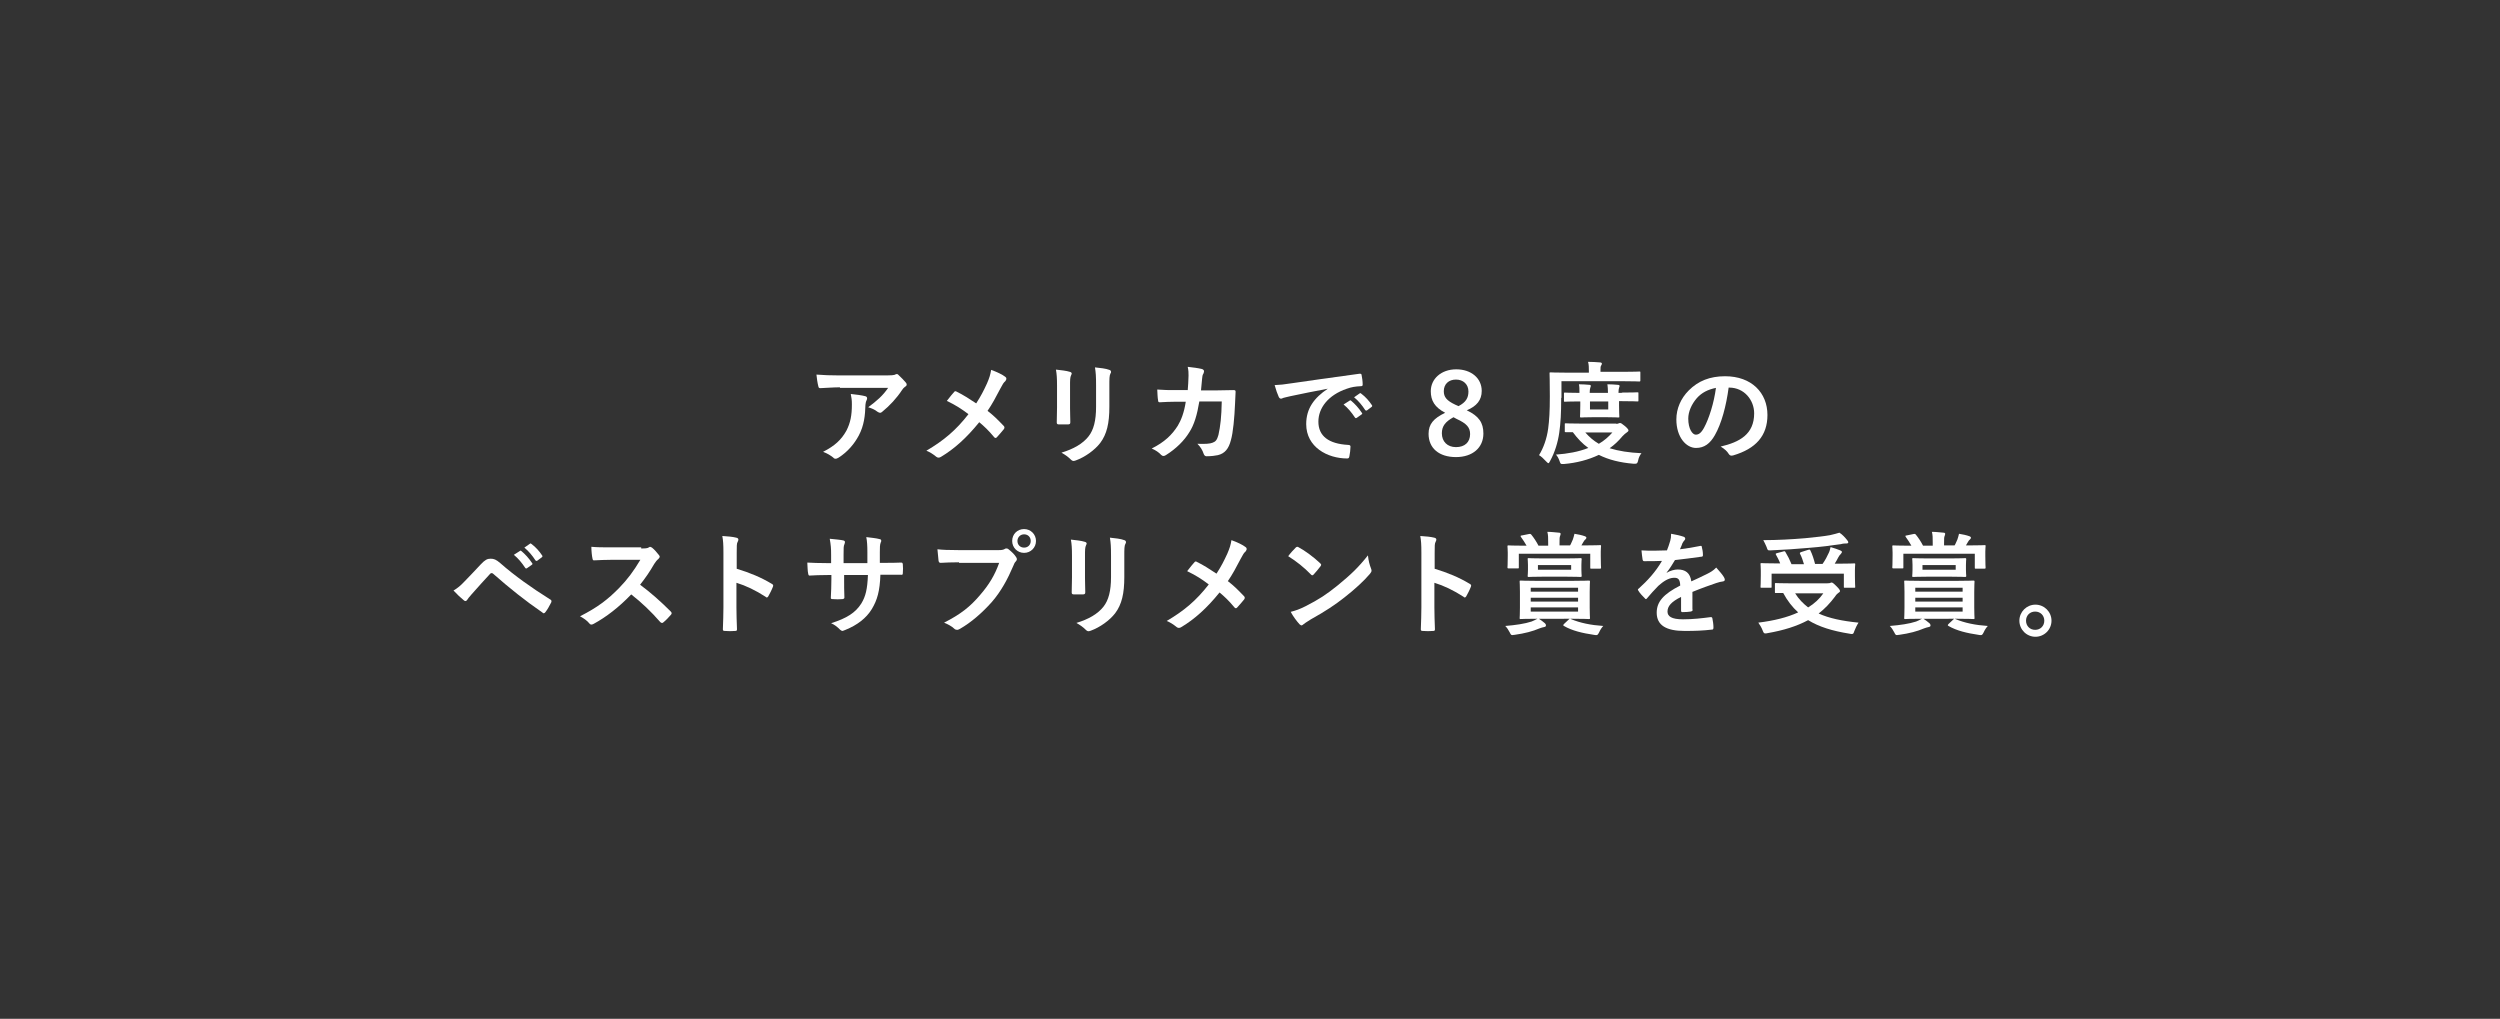 <?xml version="1.0" encoding="utf-8"?>
<!-- Generator: Adobe Illustrator 26.1.0, SVG Export Plug-In . SVG Version: 6.00 Build 0)  -->
<svg version="1.1" id="レイヤー_1" xmlns="http://www.w3.org/2000/svg" xmlns:xlink="http://www.w3.org/1999/xlink" x="0px"
	 y="0px" viewBox="0 0 903 368" style="enable-background:new 0 0 903 368;" xml:space="preserve">
<rect x="0" y="0" width="903" height="368" fill="#333333" stroke="none"/>
<style type="text/css">
	.st0{enable-background:new    ;}
	.st1{fill:#FFFFFF;}
</style>
<g id="レイヤー_2_00000173844312626561122970000002062647554615734916_">
	<g id="レイヤー_1-2">
		<g class="st0">
			<path class="st1" d="M303.4,139.9c-2.3,0-4.7,0.2-7.1,0.3c-0.5,0-0.6-0.2-0.7-0.6c-0.3-1.1-0.6-3.1-0.7-4.3
				c2.7,0.2,4.9,0.3,8.2,0.3h17.2c1.7,0,2.4-0.1,2.8-0.2c0.2-0.1,0.6-0.3,0.8-0.3c0.3,0,0.6,0.2,0.9,0.6c0.9,0.8,1.6,1.6,2.4,2.5
				c0.2,0.2,0.3,0.5,0.3,0.7c0,0.3-0.2,0.6-0.6,0.8c-0.4,0.3-0.8,0.7-1.1,1.2c-1.9,2.9-4.4,5.6-7.1,7.8c-0.2,0.2-0.5,0.4-0.8,0.4
				c-0.3,0-0.7-0.2-1-0.4c-1-0.8-2-1.2-3.3-1.6c3.2-2.4,5.2-4.1,7.2-7H303.4z M305.7,155.6c1.5-2.9,2-5.6,2-9.5
				c0-1.5-0.1-2.4-0.4-3.8c2,0.2,4.1,0.5,5.2,0.8c0.5,0.1,0.7,0.4,0.7,0.8c0,0.2-0.1,0.5-0.2,0.7c-0.3,0.6-0.3,1-0.4,1.6
				c-0.1,3.9-0.5,7.5-2.4,11.1c-1.6,3-4,5.9-7.3,8c-0.4,0.2-0.7,0.4-1.1,0.4c-0.3,0-0.6-0.1-0.8-0.4c-1-0.8-2.1-1.5-3.7-2.1
				C301.6,161,303.9,158.8,305.7,155.6z"/>
			<path class="st1" d="M356.5,138.5c0.9-2.1,1.2-3.1,1.5-4.9c2,0.7,4.1,1.7,5.1,2.5c0.3,0.2,0.4,0.4,0.4,0.7c0,0.3-0.2,0.6-0.4,0.9
				c-0.6,0.5-0.9,1-1.8,2.7c-1.5,2.9-3,5.7-4.6,8c2.3,1.8,3.3,2.8,5.9,5.5c0.2,0.2,0.2,0.4,0.2,0.6c0,0.2-0.1,0.3-0.2,0.5
				c-0.8,1-1.6,1.9-2.5,2.9c-0.2,0.2-0.3,0.3-0.5,0.3c-0.2,0-0.4-0.1-0.6-0.4c-1.9-2.3-3.5-3.8-5.3-5.3c-4.6,5.7-9.1,9.7-13.8,12.5
				c-0.3,0.2-0.6,0.3-0.9,0.3s-0.5-0.1-0.8-0.3c-1.2-1-2.5-1.8-3.6-2.2c6.3-3.7,10.7-7.4,15.2-13.2c-2.5-1.9-4.5-3.2-7.8-4.8
				c1.2-1.5,2.1-2.7,2.7-3.3c0.1-0.1,0.2-0.2,0.4-0.2c0.2,0,0.3,0.1,0.5,0.2c2.1,1,4.6,2.6,7,4.2
				C354.4,142.9,355.3,141.1,356.5,138.5z"/>
			<path class="st1" d="M381.8,139.4c0-2.8-0.1-4.3-0.4-5.9c1.7,0.2,3.8,0.4,5,0.8c0.5,0.1,0.7,0.4,0.7,0.6c0,0.2-0.1,0.4-0.2,0.6
				c-0.4,0.8-0.4,1.8-0.4,3.8v8.1c0,2.1,0.1,3.7,0.1,5.1c0,0.6-0.2,0.8-0.9,0.8h-3.2c-0.6,0-0.8-0.2-0.8-0.7c0-1.4,0.1-3.7,0.1-5.5
				V139.4z M400.7,146.9c0,6-0.9,9.9-3.3,13.1c-2,2.6-5.5,5.1-8.8,6.3c-0.3,0.1-0.6,0.2-0.8,0.2c-0.3,0-0.6-0.1-1-0.5
				c-1-1-2-1.7-3.4-2.5c4.3-1.3,7.7-3.2,9.8-5.9c1.8-2.3,2.7-5.6,2.7-10.7v-7.6c0-3.5-0.1-4.7-0.4-6.6c1.9,0.2,3.9,0.4,5.2,0.9
				c0.4,0.1,0.6,0.4,0.6,0.7c0,0.2,0,0.4-0.2,0.6c-0.4,0.8-0.4,1.9-0.4,4.4V146.9z"/>
			<path class="st1" d="M429,141.1c0.2-2,0.2-3.3,0.3-5.4c0-1,0-1.9-0.3-3.2c2.1,0.2,3.9,0.5,5.2,0.8c0.5,0.2,0.7,0.5,0.7,0.8
				c0,0.2-0.1,0.5-0.2,0.8c-0.4,0.6-0.4,1-0.5,1.9c-0.1,1.3-0.2,2.3-0.4,4.2h6.1c1.8,0,3.7-0.1,5.6-0.1c0.6,0,0.8,0.1,0.8,0.6
				c0,0.5-0.1,2.1-0.2,4.3c-0.2,4.9-0.7,10.5-1.5,13.2c-0.8,3.1-2.2,4.8-4.7,5.4c-0.9,0.2-2.4,0.4-4.1,0.4c-0.5,0-0.8-0.3-1-0.8
				c-0.5-1.5-1.2-2.6-2.3-3.7c3,0.1,4.5,0,5.5-0.4c1.1-0.4,1.6-1,2.1-2.8c0.7-3.1,1.1-6.5,1.2-12.1h-8.1c-0.8,4.9-1.9,8.5-3.6,11.1
				c-1.8,3-4.8,6-8.5,8.3c-0.3,0.2-0.6,0.3-0.9,0.3c-0.2,0-0.5-0.1-0.8-0.4c-0.8-0.9-2-1.7-3.4-2.3c4.6-2.3,7.3-4.9,9.4-8.2
				c1.2-2,2.3-4.7,2.9-8.7h-3.6c-2,0-3.9,0.1-5.8,0.2c-0.4,0-0.6-0.2-0.6-0.7c-0.2-1-0.2-2.4-0.3-3.9c2.5,0.2,4.3,0.2,6.7,0.2H429z"
				/>
			<path class="st1" d="M479.6,140.4c-4.9,0.9-9.2,1.8-13.5,2.7c-1.5,0.4-1.9,0.4-2.5,0.6c-0.3,0.1-0.6,0.3-0.9,0.3
				c-0.3,0-0.6-0.2-0.8-0.6c-0.5-1.1-1-2.5-1.5-4.3c2-0.1,3.3-0.2,6.4-0.7c4.9-0.7,13.8-2,24.2-3.4c0.6-0.1,0.8,0.2,0.8,0.4
				c0.2,0.9,0.4,2.4,0.4,3.5c0,0.5-0.2,0.6-0.8,0.6c-1.9,0.1-3.2,0.3-4.9,0.9c-6.8,2.3-10.3,7-10.3,11.9c0,5.2,3.7,8,10.7,8.4
				c0.6,0,0.9,0.2,0.9,0.6c0,1-0.2,2.5-0.4,3.5c-0.1,0.6-0.3,0.8-0.8,0.8c-7.1,0-14.8-4.1-14.8-12.4
				C471.8,147.5,474.7,143.7,479.6,140.4L479.6,140.4z M487.5,144.7c0.2-0.2,0.4-0.1,0.6,0.1c1.2,1,2.7,2.6,3.8,4.3
				c0.2,0.2,0.2,0.4-0.1,0.6l-1.7,1.2c-0.3,0.2-0.5,0.2-0.7-0.1c-1.2-1.8-2.5-3.4-4.1-4.7L487.5,144.7z M491.1,142.1
				c0.2-0.2,0.4-0.1,0.6,0.1c1.5,1.1,2.9,2.7,3.8,4.1c0.2,0.2,0.2,0.5-0.1,0.7l-1.6,1.2c-0.3,0.2-0.5,0.1-0.7-0.1
				c-1.1-1.7-2.4-3.3-4-4.6L491.1,142.1z"/>
			<path class="st1" d="M535.8,156.6c0,5.1-3.9,8.5-9.9,8.5c-6.1,0-9.9-3.2-9.9-8.4c0-3.5,1.8-5.6,6-7.6c-3.8-2-5.2-4.4-5.2-7.8
				c0-4.4,3.7-7.9,9.2-7.9c5.4,0,9.2,3.2,9.2,7.8c0,3.3-1.8,5.5-5.4,7C534.2,150.3,535.8,152.7,535.8,156.6z M525,150.7
				c-2.9,1.6-4.2,3.2-4.2,5.8c0,3,2,5,5.1,5c3.2,0,5.1-1.8,5.1-4.7c0-2.4-1.2-3.8-4.9-5.5L525,150.7z M526.8,146.7
				c2.7-1.4,3.6-3,3.6-5.3c0-2.6-1.9-4.3-4.5-4.3c-2.6,0-4.4,1.6-4.4,4.2c0,2.1,1,3.4,4.2,4.9L526.8,146.7z"/>
			<path class="st1" d="M563.9,143.7c0,5.8-0.2,9-0.7,12.6c-0.5,3.5-1.6,7.1-3.3,10.2c-0.3,0.5-0.4,0.8-0.6,0.8s-0.4-0.2-0.8-0.6
				c-0.9-1-1.9-1.9-2.6-2.3c1.6-2.6,2.8-5.9,3.3-9.6c0.4-3.1,0.6-6.1,0.6-11.7c0-5.5-0.1-8-0.1-8.2c0-0.4,0-0.4,0.4-0.4
				c0.2,0,1.6,0.1,5.4,0.1h8.4V134c0-1.2,0-2.3-0.3-3.3c1.6,0,2.9,0.1,4.3,0.2c0.4,0,0.7,0.2,0.7,0.4c0,0.3-0.1,0.5-0.3,0.8
				c-0.2,0.3-0.2,0.8-0.2,1.7v0.5h8.6c3.8,0,5.1-0.1,5.4-0.1c0.4,0,0.4,0,0.4,0.4v2.7c0,0.4,0,0.5-0.4,0.5c-0.2,0-1.6-0.1-5.4-0.1
				h-22.7V143.7z M583.8,153.1c0.5,0,0.7-0.1,0.9-0.2c0.2-0.1,0.3-0.1,0.5-0.1c0.3,0,0.6,0.2,1.6,1c1,0.8,1.4,1.4,1.4,1.6
				c0,0.4-0.2,0.5-0.6,0.8c-0.5,0.3-0.9,0.7-1.6,1.4c-1.4,1.7-2.9,3.1-4.6,4.3c3.2,1,7,1.6,11.5,1.8c-0.5,0.6-1,1.5-1.2,2.6
				c-0.2,0.9-0.4,1.2-1,1.2c-0.2,0-0.4,0-0.7,0c-4.8-0.4-8.9-1.4-12.5-3.2c-3.8,1.8-8,2.9-12.6,3.3c-0.3,0-0.5,0-0.7,0
				c-0.5,0-0.6-0.2-0.9-1.1c-0.3-0.9-0.8-1.8-1.3-2.3c4.2-0.3,8.2-1,11.7-2.4c-2.1-1.5-3.9-3.4-5.6-5.7c-1.6,0-2.3,0-2.5,0
				c-0.4,0-0.4,0-0.4-0.4v-2.4c0-0.4,0-0.4,0.4-0.4c0.2,0,1.5,0.1,5.4,0.1H583.8z M585.8,141.8c3.9,0,5.3-0.1,5.6-0.1
				c0.4,0,0.4,0,0.4,0.4v2.5c0,0.4,0,0.4-0.4,0.4c-0.2,0-1.6-0.1-5.6-0.1h-1v1.5c0,2.5,0.1,3.8,0.1,4c0,0.4,0,0.4-0.4,0.4
				c-0.2,0-1.2-0.1-4.1-0.1h-5.1c-2.9,0-3.9,0.1-4.1,0.1c-0.4,0-0.5,0-0.5-0.4c0-0.3,0.1-1.5,0.1-4V145H570c-2.9,0-4.4,0.1-4.7,0.1
				c-0.4,0-0.4,0-0.4-0.4v-2.5c0-0.4,0-0.4,0.4-0.4c0.2,0,1.8,0.1,4.7,0.1h0.5c0-1.3,0-2.3-0.2-3.1c1.3,0,2.7,0.1,3.8,0.2
				c0.4,0,0.5,0.2,0.5,0.4c0,0.2-0.1,0.4-0.2,0.7c-0.1,0.3-0.2,0.9-0.2,1.8h6.6c0-1.2-0.1-2.3-0.2-3.1c1.2,0,2.7,0.1,3.8,0.2
				c0.4,0,0.6,0.2,0.6,0.4c0,0.2-0.1,0.4-0.2,0.7c-0.1,0.3-0.2,0.9-0.2,1.8H585.8z M572.6,156.2c1.4,1.6,3,3,4.9,4.1
				c1.9-1.1,3.5-2.5,4.9-4.1H572.6z M580.9,145h-6.6v2.9h6.6V145z"/>
			<path class="st1" d="M624.4,139.9c-0.9,6.8-2.6,13.1-5,17.3c-1.7,3-3.8,4.6-6.8,4.6c-3.5,0-7.1-3.8-7.1-10.3
				c0-3.9,1.6-7.6,4.5-10.5c3.4-3.4,7.6-5.1,13.1-5.1c9.6,0,15.3,6,15.3,14c0,7.5-4.2,12.2-12.4,14.6c-0.8,0.2-1.2,0.1-1.7-0.7
				c-0.4-0.7-1.3-1.6-2.8-2.5c6.8-1.6,12.1-4.4,12.1-12c0-4.8-3.6-9.3-9-9.3H624.4z M612.9,143.8c-1.9,2.2-3.1,4.9-3.1,7.4
				c0,3.7,1.5,5.8,2.7,5.8c1,0,1.9-0.5,3-2.5c1.8-3.3,3.6-9,4.3-14.4C616.9,140.7,614.7,141.8,612.9,143.8z"/>
		</g>
		<g class="st0">
			<path class="st1" d="M167.8,210c2-2,3.9-4.1,5.8-6.1c1.6-1.7,2.4-2.1,3.6-2.1c1.2,0,2,0.3,3.5,1.6c5.1,4.5,11.3,8.9,18,13.1
				c0.5,0.2,0.6,0.6,0.4,1.1c-0.7,1.4-1.4,2.6-2.1,3.5c-0.2,0.3-0.4,0.4-0.6,0.4c-0.2,0-0.3,0-0.4-0.2c-6.4-4.4-12-8.9-17.8-14
				c-0.2-0.2-0.4-0.3-0.6-0.3c-0.3,0-0.4,0.1-0.6,0.3c-2,2.1-3.8,4.2-6.6,7.3c-1.1,1.2-1.4,1.7-1.6,2c-0.2,0.3-0.4,0.5-0.7,0.5
				c-0.2,0-0.4-0.1-0.6-0.3c-1.1-0.9-2.3-2-3.7-3.5C165.3,212.4,166.3,211.6,167.8,210z M187.8,199c0.2-0.2,0.4-0.1,0.6,0.1
				c1.2,1,2.7,2.6,3.8,4.3c0.2,0.2,0.2,0.4-0.1,0.6l-1.7,1.2c-0.3,0.2-0.5,0.2-0.7-0.1c-1.2-1.8-2.5-3.4-4.1-4.7L187.8,199z
				 M191.4,196.4c0.2-0.2,0.4-0.1,0.6,0.1c1.5,1.1,2.9,2.7,3.8,4.1c0.2,0.2,0.2,0.5-0.1,0.7l-1.6,1.2c-0.3,0.2-0.5,0.1-0.7-0.1
				c-1.1-1.7-2.4-3.3-4-4.6L191.4,196.4z"/>
			<path class="st1" d="M231.6,198.1c1.4,0,2.2,0,2.8-0.4c0.2-0.1,0.3-0.2,0.4-0.2c0.2,0,0.4,0.2,0.7,0.3c0.9,0.7,1.8,1.8,2.6,2.8
				c0.1,0.2,0.2,0.4,0.2,0.5c0,0.2-0.2,0.5-0.5,0.8c-0.5,0.4-1,1-1.5,1.8c-1.6,2.8-3.2,5.1-5.1,7.5c3.9,2.9,7.4,6,11.1,9.7
				c0.2,0.2,0.3,0.4,0.3,0.6s-0.1,0.4-0.3,0.6c-0.8,0.9-1.7,1.9-2.7,2.7c-0.2,0.2-0.3,0.2-0.5,0.2c-0.2,0-0.4-0.1-0.6-0.3
				c-3.4-3.9-6.8-7.1-10.5-10c-4.5,4.7-9.1,8.2-13.5,10.6c-0.4,0.2-0.6,0.3-0.9,0.3c-0.2,0-0.5-0.1-0.7-0.4
				c-0.9-1.1-2.1-1.9-3.4-2.6c6.3-3.2,10-6,14.2-10.3c2.9-3,5.1-5.9,7.6-10.1l-10.4,0c-2.1,0-4.2,0.1-6.4,0.2
				c-0.3,0-0.4-0.2-0.5-0.7c-0.2-0.8-0.4-2.8-0.4-4.2c2.2,0.2,4.2,0.2,6.8,0.2H231.6z"/>
			<path class="st1" d="M266,205.4c4.9,1.5,8.8,3.1,12.8,5.5c0.4,0.2,0.6,0.5,0.4,1c-0.5,1.3-1.2,2.6-1.7,3.5
				c-0.2,0.3-0.3,0.4-0.5,0.4c-0.1,0-0.3,0-0.4-0.2c-3.7-2.4-7.3-4.1-10.6-5.1v8.9c0,2.6,0.1,5,0.2,7.9c0,0.5-0.2,0.6-0.7,0.6
				c-1.2,0.1-2.4,0.1-3.6,0c-0.6,0-0.8-0.1-0.8-0.6c0.1-3,0.2-5.3,0.2-7.9v-19.8c0-3-0.1-4.3-0.4-6c1.8,0.1,3.9,0.3,5,0.6
				c0.6,0.1,0.8,0.4,0.8,0.7c0,0.2-0.1,0.6-0.3,0.9c-0.3,0.5-0.3,1.5-0.3,3.8V205.4z"/>
			<path class="st1" d="M319.4,203.3c2,0,4.2,0,6.1-0.1c0.5,0,0.5,0.2,0.6,0.6c0.1,1,0.1,2.2,0,3.2c0,0.5-0.1,0.7-0.7,0.6
				c-1.4,0-3.8,0-5.8,0h-1.6c-0.2,5.8-1.1,9.1-3.1,12.4c-2,3.3-5.3,5.8-9.5,7.5c-0.6,0.2-0.9,0.4-1.1,0.4s-0.4-0.1-0.8-0.4
				c-1.2-1.2-2-1.8-3.3-2.4c5.7-1.8,8.8-3.8,10.9-7.1c1.6-2.6,2.2-5.3,2.4-10.3h-8.6v1.4c0,2.4,0,4.5,0.1,6.7c0,0.4-0.2,0.5-0.7,0.6
				c-1,0.1-2.4,0.1-3.5,0c-0.5,0-0.8-0.1-0.7-0.6c0.1-2.1,0.2-4.1,0.2-6.6v-1.5H299c-2.2,0-5.4,0.1-6.6,0.2c-0.3,0-0.4-0.2-0.5-0.8
				c-0.2-0.8-0.2-2.3-0.3-3.9c1.7,0.1,4.3,0.2,7.4,0.2h1.2v-2.9c0-2.6-0.1-3.6-0.5-5.9c2.1,0.2,4.1,0.4,4.9,0.6
				c0.4,0.1,0.6,0.3,0.6,0.6c0,0.2-0.1,0.5-0.2,0.8c-0.3,0.7-0.3,1.1-0.3,3.9v2.9h8.6l0-3.9c0-2.3-0.1-4.1-0.4-5.5
				c1.5,0.2,3.7,0.4,4.7,0.7c0.6,0.1,0.7,0.3,0.7,0.6c0,0.2,0,0.4-0.2,0.7c-0.3,0.8-0.3,1.8-0.3,3.5v3.8H319.4z"/>
			<path class="st1" d="M346.4,203.1c-2.6,0-4.9,0.1-6.6,0.2c-0.5,0-0.7-0.2-0.8-0.8c-0.1-0.8-0.3-2.9-0.4-4.1
				c1.8,0.2,3.9,0.3,7.7,0.3h14.4c1.2,0,1.6-0.1,2.2-0.4c0.2-0.2,0.5-0.2,0.7-0.2c0.2,0,0.5,0.1,0.7,0.3c1,0.8,2.1,1.8,2.7,2.8
				c0.2,0.3,0.3,0.5,0.3,0.8c0,0.2-0.1,0.5-0.4,0.8c-0.4,0.4-0.6,0.8-0.9,1.6c-2,4.7-4.4,9.2-7.8,13.1c-3.5,3.9-7.4,7.3-11.4,9.6
				c-0.4,0.2-0.7,0.4-1.1,0.4c-0.3,0-0.7-0.1-1-0.4c-0.9-0.9-2.3-1.6-3.7-2.2c5.9-3,9.4-5.7,13.1-10.1c3.1-3.6,5.2-7,6.8-11.5H346.4
				z M374.2,195.4c0,2.4-1.9,4.3-4.3,4.3c-2.4,0-4.3-1.9-4.3-4.3c0-2.5,1.9-4.3,4.3-4.3C372.3,191.1,374.2,193,374.2,195.4z
				 M367.5,195.4c0,1.4,1,2.4,2.4,2.4c1.4,0,2.4-1,2.4-2.4s-1-2.4-2.4-2.4C368.5,193,367.5,194.1,367.5,195.4z"/>
			<path class="st1" d="M387.2,200.8c0-2.8-0.1-4.3-0.4-5.9c1.7,0.2,3.8,0.4,5,0.8c0.5,0.1,0.7,0.4,0.7,0.6c0,0.2-0.1,0.4-0.2,0.6
				c-0.4,0.8-0.4,1.8-0.4,3.8v8.1c0,2.1,0.1,3.7,0.1,5.1c0,0.6-0.2,0.8-0.9,0.8h-3.2c-0.6,0-0.8-0.2-0.8-0.7c0-1.4,0.1-3.7,0.1-5.5
				V200.8z M406.1,208.4c0,6-0.9,9.9-3.3,13.1c-2,2.6-5.5,5.1-8.8,6.3c-0.3,0.1-0.6,0.2-0.8,0.2c-0.3,0-0.6-0.1-1-0.5
				c-1-1-2-1.7-3.4-2.5c4.3-1.3,7.7-3.2,9.8-5.9c1.8-2.3,2.7-5.6,2.7-10.7v-7.6c0-3.5-0.1-4.7-0.4-6.6c1.9,0.2,3.9,0.4,5.2,0.9
				c0.4,0.1,0.6,0.4,0.6,0.7c0,0.2,0,0.4-0.2,0.6c-0.4,0.8-0.4,1.9-0.4,4.4V208.4z"/>
			<path class="st1" d="M443.3,200c0.9-2.1,1.2-3.1,1.5-4.9c2,0.7,4.1,1.7,5.1,2.5c0.3,0.2,0.4,0.4,0.4,0.7c0,0.3-0.2,0.6-0.4,0.9
				c-0.6,0.5-0.9,1-1.8,2.7c-1.5,2.9-3,5.7-4.6,8c2.3,1.8,3.3,2.8,5.9,5.5c0.2,0.2,0.2,0.4,0.2,0.6c0,0.2-0.1,0.3-0.2,0.5
				c-0.8,1-1.6,1.9-2.5,2.9c-0.2,0.2-0.3,0.3-0.5,0.3c-0.2,0-0.4-0.1-0.6-0.4c-1.9-2.3-3.5-3.8-5.3-5.3c-4.6,5.7-9.1,9.7-13.8,12.5
				c-0.3,0.2-0.6,0.3-0.9,0.3s-0.5-0.1-0.8-0.3c-1.2-1-2.5-1.8-3.6-2.2c6.3-3.7,10.7-7.4,15.2-13.2c-2.5-1.9-4.5-3.2-7.8-4.8
				c1.2-1.5,2.1-2.7,2.7-3.3c0.1-0.1,0.2-0.2,0.4-0.2c0.2,0,0.3,0.1,0.5,0.2c2.1,1,4.6,2.6,7,4.2C441.2,204.4,442.1,202.6,443.3,200
				z"/>
			<path class="st1" d="M468,197.8c0.2-0.2,0.4-0.3,0.6-0.3c0.2,0,0.3,0.1,0.5,0.2c2.1,1.1,5.4,3.5,7.7,5.7c0.2,0.2,0.4,0.4,0.4,0.6
				c0,0.2-0.1,0.3-0.2,0.5c-0.6,0.8-1.9,2.4-2.5,3c-0.2,0.2-0.3,0.3-0.5,0.3s-0.3-0.1-0.5-0.3c-2.4-2.5-5.3-4.8-8.2-6.6
				C466,199.9,467.2,198.6,468,197.8z M471.5,219c4.9-2.5,7.5-4.2,11.6-7.5c4.9-4,7.6-6.6,11-10.9c0.2,2,0.6,3.4,1.1,4.7
				c0.1,0.3,0.2,0.5,0.2,0.8c0,0.4-0.2,0.7-0.6,1.2c-2.1,2.5-5.6,5.7-9.2,8.5c-3.3,2.6-6.7,4.9-12.1,7.9c-1.8,1.1-2.3,1.5-2.7,1.8
				c-0.2,0.2-0.5,0.4-0.7,0.4c-0.2,0-0.4-0.2-0.7-0.4c-1-1.1-2.3-2.8-3.2-4.5C468.1,220.5,469.3,220.1,471.5,219z"/>
			<path class="st1" d="M518.1,205.4c4.9,1.5,8.8,3.1,12.8,5.5c0.4,0.2,0.6,0.5,0.4,1c-0.5,1.3-1.2,2.6-1.7,3.5
				c-0.2,0.3-0.3,0.4-0.5,0.4c-0.1,0-0.3,0-0.4-0.2c-3.7-2.4-7.3-4.1-10.6-5.1v8.9c0,2.6,0.1,5,0.2,7.9c0,0.5-0.2,0.6-0.7,0.6
				c-1.2,0.1-2.4,0.1-3.6,0c-0.6,0-0.8-0.1-0.8-0.6c0.1-3,0.2-5.3,0.2-7.9v-19.8c0-3-0.1-4.3-0.4-6c1.8,0.1,3.9,0.3,5,0.6
				c0.6,0.1,0.8,0.4,0.8,0.7c0,0.2-0.1,0.6-0.3,0.9c-0.3,0.5-0.3,1.5-0.3,3.8V205.4z"/>
			<path class="st1" d="M555.7,223.4c0.9,0.6,1.5,1,2.3,1.7c0.4,0.4,0.4,0.6,0.4,0.9c0,0.2-0.2,0.4-0.7,0.5
				c-0.5,0.1-0.9,0.2-1.7,0.5c-2.3,1-5.3,1.8-8.9,2.3c-0.4,0-0.7,0.1-0.8,0.1c-0.5,0-0.6-0.2-1-1c-0.4-0.8-1-1.7-1.6-2.3
				c3.7-0.3,7.1-0.8,9.5-1.6c0.5-0.2,1.4-0.6,2.1-1h-0.5c-3.9,0-5.3,0.1-5.5,0.1c-0.4,0-0.4,0-0.4-0.4c0-0.2,0.1-1.3,0.1-3.7v-5.7
				c0-2.4-0.1-3.4-0.1-3.7c0-0.4,0-0.4,0.4-0.4c0.2,0,1.6,0.1,5.3,0.1h13.7c3.9,0,5.3-0.1,5.5-0.1c0.4,0,0.5,0,0.5,0.4
				c0,0.2-0.1,1.3-0.1,3.7v5.7c0,2.4,0.1,3.4,0.1,3.7c0,0.4,0,0.4-0.5,0.4c-0.2,0-1.6-0.1-5.5-0.1H555.7z M552.2,192.9
				c0.5-0.1,0.6-0.1,0.9,0.2c0.9,1.1,1.9,2.6,2.6,4h3.5V196c0-1.8,0-2.8-0.3-3.9c1.5,0,2.8,0.2,4.2,0.3c0.4,0,0.6,0.2,0.6,0.4
				c0,0.3-0.1,0.5-0.2,0.8c-0.2,0.4-0.2,1.1-0.2,2.6v0.8h3.8c0.4-0.6,0.6-1.3,1-2.1c0.2-0.6,0.4-1.2,0.6-2.1
				c1.3,0.2,2.7,0.5,3.8,0.9c0.3,0.1,0.5,0.3,0.5,0.5c0,0.3-0.2,0.5-0.4,0.7c-0.3,0.2-0.5,0.6-0.7,0.9c-0.2,0.4-0.5,0.8-0.7,1.2h1.4
				c3.7,0,5.1-0.1,5.3-0.1c0.4,0,0.4,0,0.4,0.4c0,0.2-0.1,0.9-0.1,1.9v1.6c0,3.4,0.1,3.9,0.1,4.1c0,0.4,0,0.5-0.4,0.5h-3.1
				c-0.4,0-0.4,0-0.4-0.5v-4.9h-25.8v4.9c0,0.4,0,0.4-0.4,0.4H545c-0.4,0-0.5,0-0.5-0.4c0-0.2,0.1-0.8,0.1-4.1v-1.2
				c0-1.3-0.1-1.9-0.1-2.2c0-0.4,0-0.4,0.5-0.4c0.2,0,1.6,0.1,5.3,0.1h1.1c-0.6-1-1.3-2.2-2-3.1c-0.3-0.4-0.2-0.6,0.3-0.6
				L552.2,192.9z M565.7,201.7c3.6,0,4.8-0.1,5.1-0.1c0.4,0,0.5,0,0.5,0.4c0,0.2-0.1,0.7-0.1,2.1v1.7c0,1.4,0.1,1.8,0.1,2.1
				c0,0.4,0,0.5-0.5,0.5c-0.2,0-1.5-0.1-5.1-0.1h-8.4c-3.5,0-4.8,0.1-5.1,0.1c-0.4,0-0.4,0-0.4-0.5c0-0.2,0.1-0.7,0.1-2.1v-1.7
				c0-1.4-0.1-1.8-0.1-2.1c0-0.4,0-0.4,0.4-0.4c0.3,0,1.5,0.1,5.1,0.1H565.7z M552.9,213.7H570v-1.4h-17.1V213.7z M570,217.3v-1.4
				h-17.1v1.4H570z M570,219.4h-17.1v1.5H570V219.4z M555.5,205.8h12v-1.7h-12V205.8z M566.6,223.8c0.4-0.4,0.5-0.4,0.8-0.2
				c3.3,1.4,7.2,2.2,11.7,2.5c-0.5,0.5-1.1,1.4-1.5,2.3c-0.4,0.8-0.6,1-1,1c-0.2,0-0.4,0-0.9-0.1c-4.1-0.6-7.9-1.5-10.8-3.2
				c-0.4-0.2-0.3-0.4,0.1-0.8L566.6,223.8z"/>
			<path class="st1" d="M611.4,220.2c0,0.4-0.2,0.6-0.8,0.7c-0.5,0.1-1.7,0.2-2.9,0.2c-0.4,0-0.5-0.2-0.5-0.6c0-1.4,0-3.5,0-4.9
				c-3.6,1.8-4.9,3.4-4.9,5.3c0,1.7,1.4,2.8,5.6,2.8c3.7,0,6.9-0.4,10-0.8c0.4,0,0.5,0.1,0.6,0.4c0.2,0.9,0.4,2.3,0.4,3.3
				c0,0.5-0.1,0.8-0.4,0.8c-3.5,0.4-6.1,0.5-10,0.5c-6.6,0-10.1-2-10.1-6.6c0-3.9,2.4-6.7,8.5-9.8c-0.1-2.1-0.6-2.9-2.4-2.8
				c-1.9,0.1-3.7,1.3-5.5,2.9c-1.7,1.7-2.7,2.9-4,4.4c-0.2,0.2-0.3,0.4-0.5,0.4c-0.1,0-0.3-0.1-0.4-0.3c-0.6-0.6-1.8-1.8-2.3-2.7
				c-0.1-0.2-0.2-0.3-0.2-0.4c0-0.2,0.1-0.3,0.3-0.4c3.1-2.8,6.1-6,8.4-10c-1.9,0.1-4.1,0.1-6.4,0.1c-0.4,0-0.5-0.2-0.6-0.6
				c-0.1-0.6-0.3-2.1-0.4-3.3c3.1,0.2,6.2,0.1,9.2,0c0.4-1.1,0.8-2,1.2-3.5c0.2-0.7,0.3-1.4,0.3-2.5c1.8,0.3,3.5,0.7,4.6,1.1
				c0.3,0.1,0.5,0.4,0.5,0.7c0,0.2-0.1,0.4-0.3,0.6c-0.2,0.2-0.5,0.6-0.7,1c-0.2,0.6-0.4,1.1-0.9,2.2c2.5-0.3,4.9-0.7,7.3-1.2
				c0.4-0.1,0.6,0,0.6,0.4c0.2,0.8,0.4,1.7,0.4,2.9c0,0.4-0.1,0.6-0.7,0.6c-3,0.4-6.5,0.9-9.4,1.2c-0.9,1.5-1.8,3-3,4.5l0,0.1
				c1.3-0.8,2.9-1.2,4-1.2c2.7,0,4.5,1.2,4.9,4.3c1.6-0.7,3.9-1.8,5.9-2.8c0.8-0.4,2.1-1.1,3.1-2.2c1.3,1.4,2.4,2.8,2.8,3.5
				c0.2,0.4,0.3,0.6,0.3,0.9c0,0.3-0.2,0.5-0.6,0.6c-0.8,0.1-1.6,0.3-2.5,0.6c-2.6,0.9-5.2,1.8-8.6,3.2V220.2z"/>
			<path class="st1" d="M659.9,210.7c0.6,0,1-0.1,1.1-0.1c0.2-0.1,0.4-0.2,0.5-0.2c0.4,0,0.7,0.2,1.9,1.4c1,1,1.2,1.4,1.2,1.7
				c0,0.3-0.2,0.4-0.5,0.6c-0.3,0.2-0.8,0.6-1.3,1.4c-1.8,2.4-3.7,4.4-5.9,6.1c3.7,1.7,8.4,2.7,14.4,3.3c-0.6,0.9-1.1,2-1.5,3
				c-0.3,0.9-0.4,1.1-0.9,1.1c-0.2,0-0.4,0-0.8-0.1c-6.3-1-11.1-2.5-15-4.9c-4.1,2.2-8.9,3.7-14.7,4.7c-0.4,0.1-0.6,0.1-0.8,0.1
				c-0.4,0-0.6-0.2-0.9-1c-0.4-1.1-1.1-2.2-1.6-2.9c5.7-0.7,10.5-1.9,14.4-3.7c-2.1-1.9-3.9-4.2-5.4-7c-1.5,0-2.4,0-2.6,0
				c-0.4,0-0.4,0-0.4-0.4V211c0-0.4,0-0.4,0.4-0.4c0.2,0,1.6,0.1,5.5,0.1H659.9z M644.1,199.2c0.5-0.2,0.6-0.1,0.8,0.2
				c0.8,1.3,1.6,2.9,2.2,4.4h4.5c-0.4-1.3-0.8-2.6-1.4-3.7c-0.2-0.4-0.1-0.5,0.4-0.7l2.5-0.8c0.4-0.1,0.6-0.2,0.8,0.2
				c0.7,1.4,1.3,3.3,1.7,4.9h2.7c1-1.4,1.7-2.8,2.3-4.1c0.3-0.6,0.4-1.2,0.6-2c1.4,0.4,2.5,0.8,3.5,1.2c0.4,0.2,0.6,0.3,0.6,0.6
				c0,0.2-0.2,0.4-0.4,0.7c-0.3,0.3-0.6,0.6-0.9,1.2c-0.4,0.8-0.8,1.5-1.3,2.3h1.7c3.7,0,5-0.1,5.3-0.1c0.4,0,0.4,0,0.4,0.4
				c0,0.2-0.1,0.9-0.1,2v2.3c0,2.6,0.1,3.5,0.1,3.7c0,0.4,0,0.4-0.4,0.4h-3.3c-0.4,0-0.4,0-0.4-0.4v-4.7h-26.1v4.7
				c0,0.4,0,0.4-0.4,0.4h-3.2c-0.4,0-0.4,0-0.4-0.4c0-0.2,0.1-1.2,0.1-3.8v-2c0-1.4-0.1-2-0.1-2.3c0-0.4,0-0.4,0.4-0.4
				c0.2,0,1.6,0.1,5.3,0.1h1.4c-0.4-1.1-1-2.2-1.5-3.1c-0.2-0.4-0.2-0.4,0.3-0.6L644.1,199.2z M667.2,195.1c0.3,0.3,0.4,0.6,0.4,0.8
				c0,0.2-0.2,0.4-0.6,0.4c-0.5,0-1.2,0-1.9,0.2c-3.9,0.6-7,1-11.9,1.4c-4.3,0.4-9.1,0.7-13.8,0.9c-0.9,0-0.9,0-1.3-1.2
				c-0.4-0.9-0.8-1.8-1.2-2.5c5.1,0,10.4-0.3,15.1-0.7c4-0.4,6.8-0.7,9-1.1c1.4-0.3,2.4-0.6,3.4-0.9
				C665.5,193.1,666.4,194.1,667.2,195.1z M648.4,214.3c1.3,2.1,2.9,3.7,4.7,5.1c2.3-1.4,4.1-3.1,5.5-5.1H648.4z"/>
			<path class="st1" d="M694.6,223.4c0.9,0.6,1.5,1,2.3,1.7c0.4,0.4,0.4,0.6,0.4,0.9c0,0.2-0.2,0.4-0.7,0.5
				c-0.5,0.1-0.9,0.2-1.7,0.5c-2.3,1-5.3,1.8-8.9,2.3c-0.4,0-0.7,0.1-0.8,0.1c-0.5,0-0.6-0.2-1-1c-0.4-0.8-1-1.7-1.6-2.3
				c3.7-0.3,7.1-0.8,9.5-1.6c0.5-0.2,1.4-0.6,2.1-1h-0.5c-3.9,0-5.3,0.1-5.5,0.1c-0.4,0-0.4,0-0.4-0.4c0-0.2,0.1-1.3,0.1-3.7v-5.7
				c0-2.4-0.1-3.4-0.1-3.7c0-0.4,0-0.4,0.4-0.4c0.2,0,1.6,0.1,5.3,0.1h13.7c3.9,0,5.3-0.1,5.5-0.1c0.4,0,0.5,0,0.5,0.4
				c0,0.2-0.1,1.3-0.1,3.7v5.7c0,2.4,0.1,3.4,0.1,3.7c0,0.4,0,0.4-0.5,0.4c-0.2,0-1.6-0.1-5.5-0.1H694.6z M691.1,192.9
				c0.5-0.1,0.6-0.1,0.9,0.2c0.9,1.1,1.9,2.6,2.6,4h3.5V196c0-1.8,0-2.8-0.3-3.9c1.5,0,2.8,0.2,4.2,0.3c0.4,0,0.6,0.2,0.6,0.4
				c0,0.3-0.1,0.5-0.2,0.8c-0.2,0.4-0.2,1.1-0.2,2.6v0.8h3.8c0.4-0.6,0.6-1.3,1-2.1c0.2-0.6,0.4-1.2,0.6-2.1
				c1.3,0.2,2.7,0.5,3.8,0.9c0.3,0.1,0.5,0.3,0.5,0.5c0,0.3-0.2,0.5-0.4,0.7c-0.3,0.2-0.5,0.6-0.7,0.9c-0.2,0.4-0.5,0.8-0.7,1.2h1.4
				c3.7,0,5.1-0.1,5.3-0.1c0.4,0,0.4,0,0.4,0.4c0,0.2-0.1,0.9-0.1,1.9v1.6c0,3.4,0.1,3.9,0.1,4.1c0,0.4,0,0.5-0.4,0.5h-3.1
				c-0.4,0-0.4,0-0.4-0.5v-4.9h-25.8v4.9c0,0.4,0,0.4-0.4,0.4h-3.1c-0.4,0-0.5,0-0.5-0.4c0-0.2,0.1-0.8,0.1-4.1v-1.2
				c0-1.3-0.1-1.9-0.1-2.2c0-0.4,0-0.4,0.5-0.4c0.2,0,1.6,0.1,5.3,0.1h1.1c-0.6-1-1.3-2.2-2-3.1c-0.3-0.4-0.2-0.6,0.3-0.6
				L691.1,192.9z M704.6,201.7c3.6,0,4.8-0.1,5.1-0.1c0.4,0,0.5,0,0.5,0.4c0,0.2-0.1,0.7-0.1,2.1v1.7c0,1.4,0.1,1.8,0.1,2.1
				c0,0.4,0,0.5-0.5,0.5c-0.2,0-1.5-0.1-5.1-0.1h-8.4c-3.5,0-4.8,0.1-5.1,0.1c-0.4,0-0.4,0-0.4-0.5c0-0.2,0.1-0.7,0.1-2.1v-1.7
				c0-1.4-0.1-1.8-0.1-2.1c0-0.4,0-0.4,0.4-0.4c0.3,0,1.5,0.1,5.1,0.1H704.6z M691.8,213.7h17.1v-1.4h-17.1V213.7z M708.9,217.3
				v-1.4h-17.1v1.4H708.9z M708.9,219.4h-17.1v1.5h17.1V219.4z M694.4,205.8h12v-1.7h-12V205.8z M705.5,223.8
				c0.4-0.4,0.5-0.4,0.8-0.2c3.3,1.4,7.2,2.2,11.7,2.5c-0.5,0.5-1.1,1.4-1.5,2.3c-0.4,0.8-0.6,1-1,1c-0.2,0-0.4,0-0.9-0.1
				c-4.1-0.6-7.9-1.5-10.8-3.2c-0.4-0.2-0.3-0.4,0.1-0.8L705.5,223.8z"/>
			<path class="st1" d="M741,224.2c0,3.2-2.6,5.8-5.8,5.8s-5.8-2.6-5.8-5.8c0-3.2,2.6-5.8,5.8-5.8S741,221,741,224.2z M731.8,224.2
				c0,1.9,1.4,3.3,3.3,3.3s3.3-1.4,3.3-3.3s-1.4-3.3-3.3-3.3S731.8,222.3,731.8,224.2z"/>
		</g>
	</g>
</g>
</svg>

